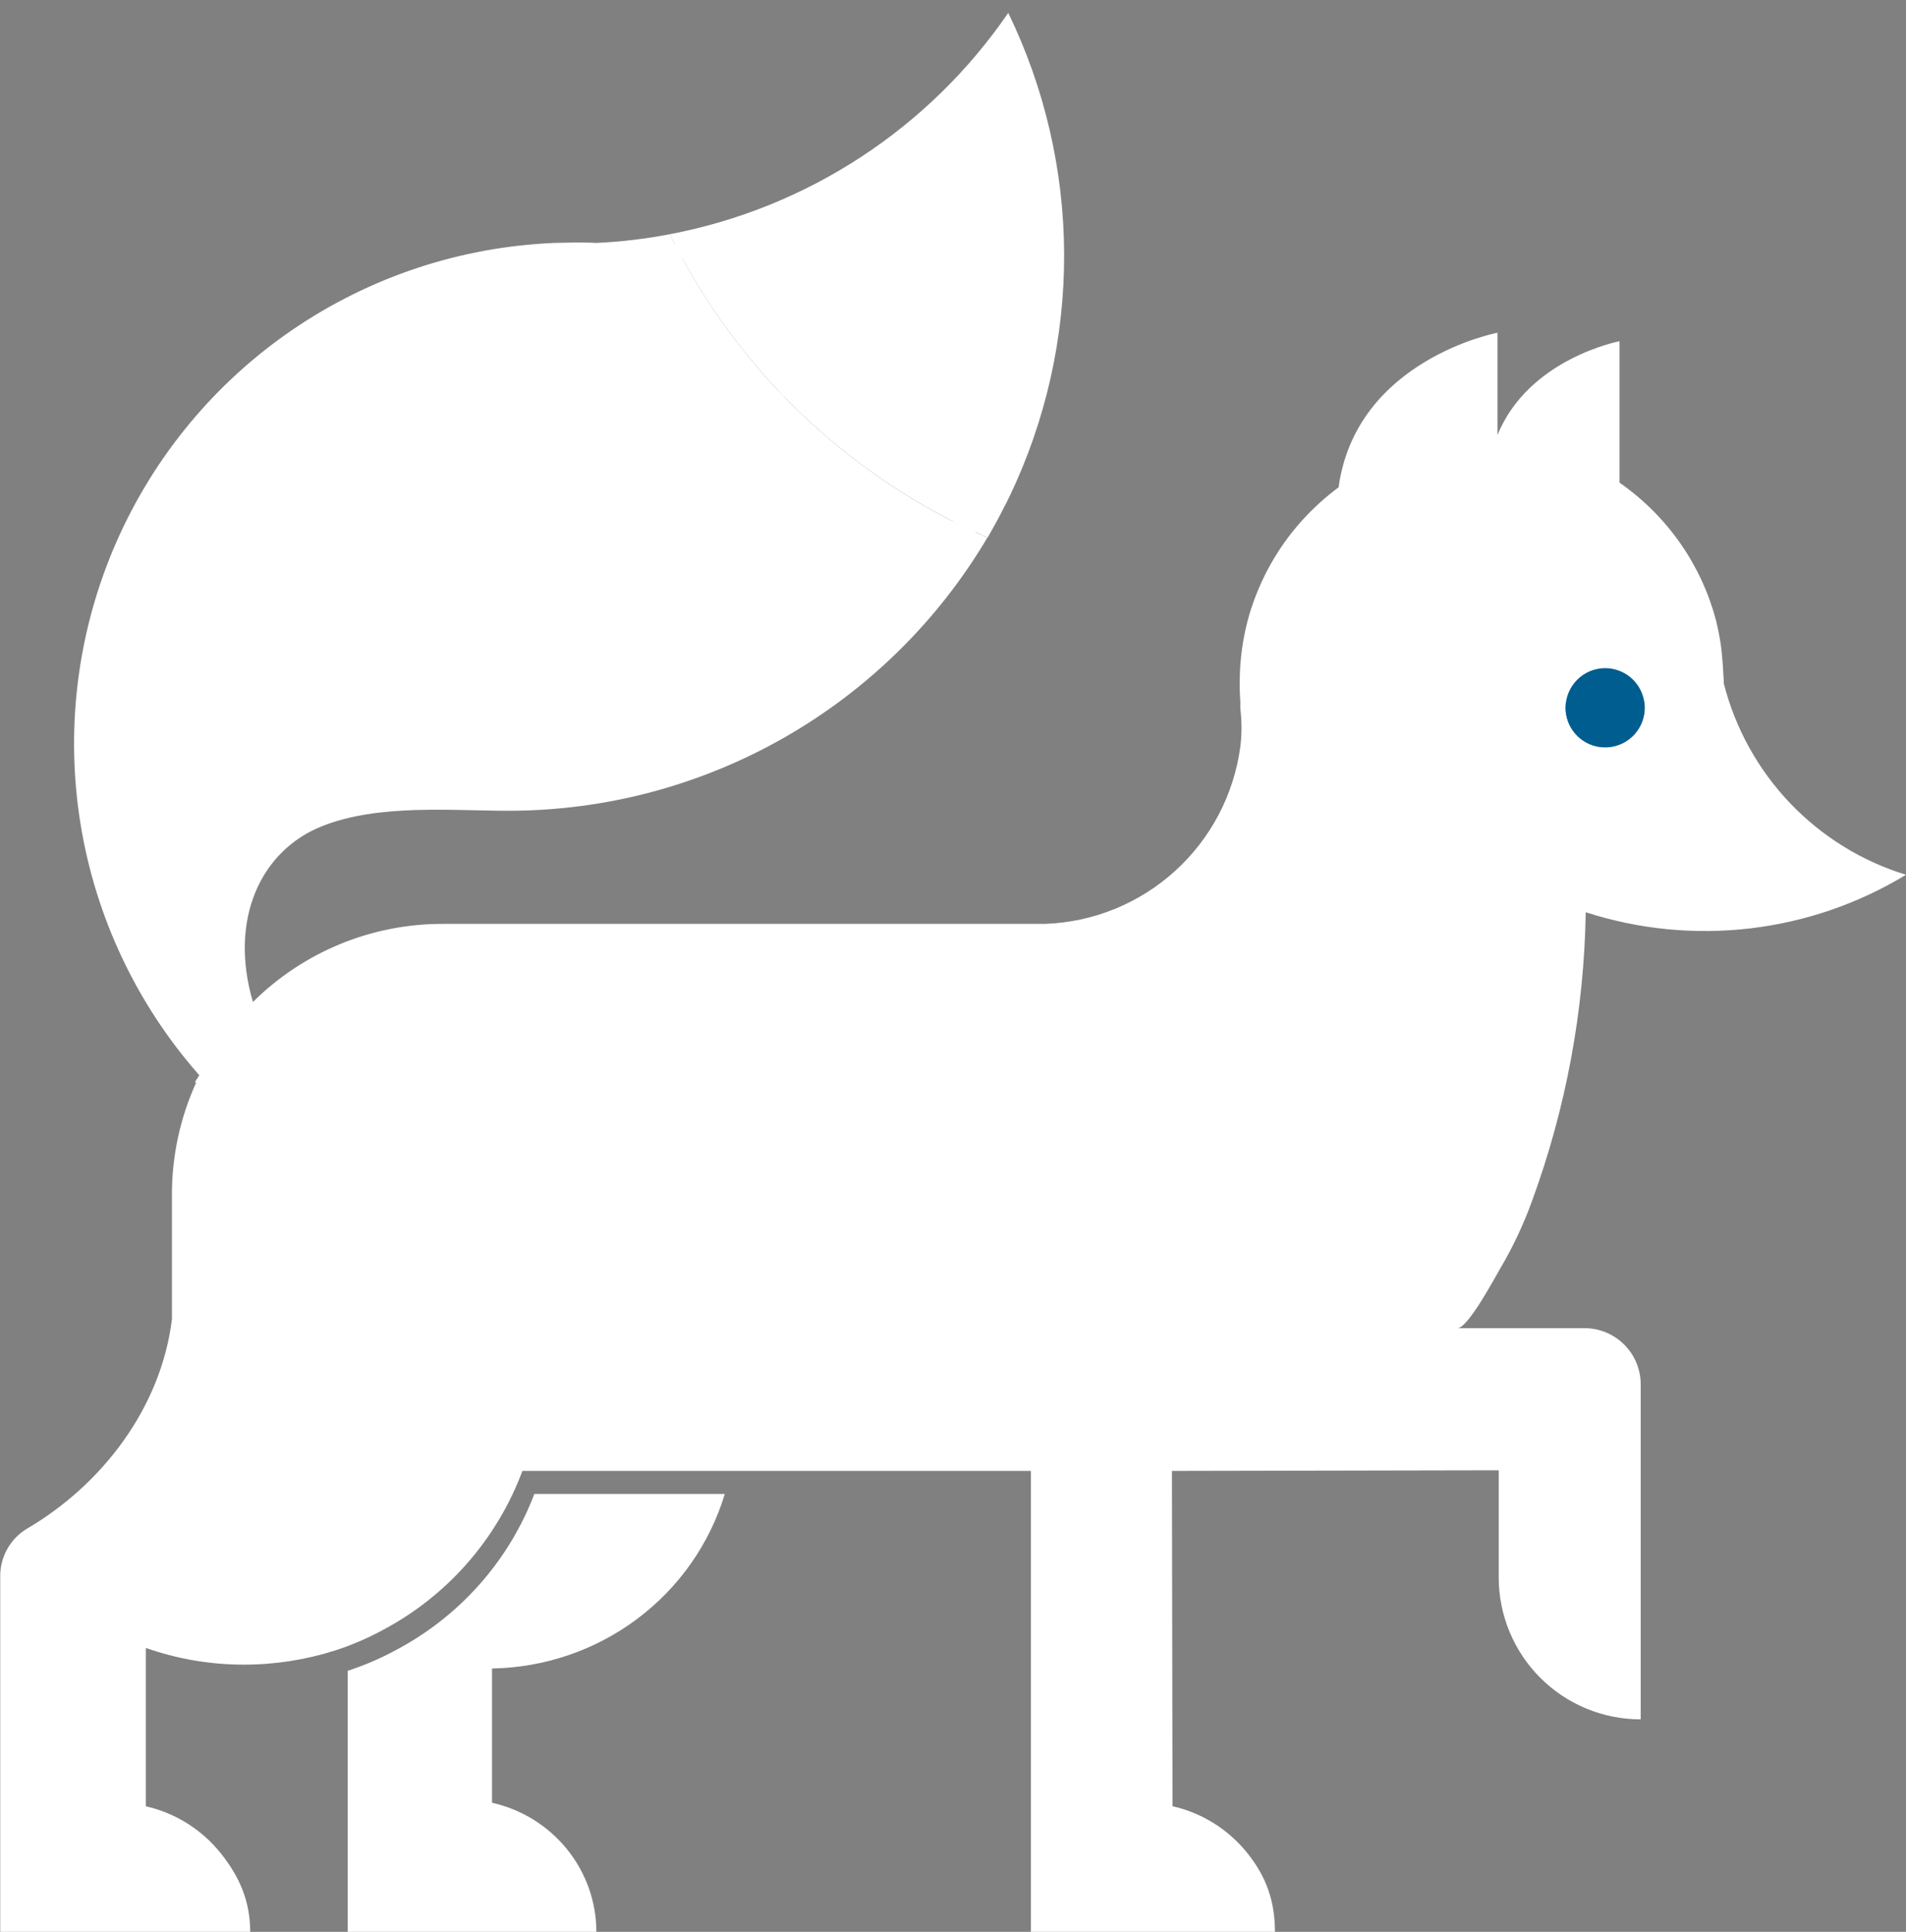 <?xml version="1.0" encoding="UTF-8"?> <svg xmlns="http://www.w3.org/2000/svg" width="148" height="150" viewBox="0 0 148 150" fill="none"><rect x="0" y="0" width="148" height="150" fill="#808080" stroke="none"/> <path d="M70.882 10.375C72.752 9.125 76.335 5.167 77.893 3.344L80.23 8.031L81.787 18.188L81.009 24.438L78.672 35.375L75.556 41.625L60.756 30.688L52.188 18.969C53.486 18.708 56.394 18.188 57.64 18.188C59.198 18.188 68.545 11.938 70.882 10.375Z" fill="white"></path> <path d="M26.999 129.732V150H46.309C46.305 147.669 45.502 145.409 44.03 143.588C42.558 141.767 40.505 140.494 38.206 139.977V129.553C42.284 129.484 46.234 128.133 49.484 125.696C52.734 123.259 55.114 119.863 56.281 116H41.491C39.504 121.222 35.656 125.547 30.67 128.161C29.497 128.793 28.268 129.319 26.999 129.732Z" fill="white"></path> <path d="M2.082 118.704C7.91 115.292 12.491 109.347 13.351 102.441V92.815C13.34 89.803 13.977 86.825 15.221 84.082L15.146 84.001L15.476 83.489L15.377 83.377C10.584 77.897 7.424 71.181 6.256 63.993C5.087 56.805 5.958 49.433 8.768 42.715C11.579 35.998 16.216 30.204 22.153 25.994C28.09 21.783 35.089 19.325 42.352 18.898L43.069 18.86H43.107C43.618 18.86 44.135 18.829 44.64 18.829C45.145 18.829 45.706 18.829 46.242 18.86H46.373C48.267 18.769 50.151 18.544 52.014 18.186C57.184 28.715 65.922 37.063 76.671 41.742C72.852 48.194 67.423 53.54 60.918 57.259C54.412 60.977 47.052 62.939 39.56 62.953C34.998 62.953 29.388 62.41 25.025 64.144C20.276 66.016 17.745 71.343 19.64 77.8C23.561 73.906 28.863 71.725 34.387 71.736H80.473C80.604 71.736 80.741 71.736 80.872 71.736H81.159C84.899 71.6 88.472 70.145 91.245 67.628C94.017 65.111 95.812 61.694 96.311 57.981C96.432 56.999 96.432 56.006 96.311 55.024C96.311 54.961 96.311 54.905 96.311 54.855C96.311 54.724 96.311 54.593 96.311 54.475C96.273 53.994 96.261 53.508 96.261 53.015C96.261 51.208 96.517 49.41 97.021 47.675C97.214 47.04 97.438 46.416 97.694 45.803C98.788 43.176 100.461 40.831 102.587 38.941C103.017 38.555 103.472 38.187 103.94 37.837C105.311 27.906 116.281 25.835 116.281 25.835V33.776C118.705 27.825 125.755 26.496 125.755 26.496V37.475C128.05 39.074 129.965 41.159 131.364 43.583C131.639 44.069 131.9 44.568 132.137 45.08C132.587 46.05 132.95 47.059 133.222 48.093C133.246 48.158 133.265 48.224 133.278 48.293C133.278 48.386 133.322 48.474 133.34 48.573C133.434 48.96 133.509 49.353 133.571 49.752C133.764 50.807 133.858 53.09 133.858 53.09C134.748 56.568 136.516 59.758 138.993 62.356C141.469 64.954 144.571 66.871 148 67.924C144.306 70.166 140.173 71.586 135.882 72.088C131.59 72.59 127.242 72.161 123.131 70.832C123.007 78.475 121.601 86.043 118.973 93.221C118.309 95.06 117.475 96.833 116.48 98.517C116.069 99.216 113.987 103.127 113.171 103.127H123.037C124.194 103.127 125.304 103.587 126.122 104.406C126.941 105.225 127.4 106.336 127.4 107.494V133.502C125.953 133.503 124.519 133.219 123.182 132.666C121.844 132.113 120.629 131.301 119.604 130.277C118.58 129.254 117.768 128.038 117.214 126.7C116.66 125.362 116.374 123.927 116.374 122.478V114.163L91 114.213L91.044 140.245C93.344 140.768 95.397 142.057 96.87 143.901C98.342 145.745 98.998 147.64 99 150H80.049V114.213H40.564C38.584 119.52 34.727 123.915 29.725 126.565C28.551 127.201 27.323 127.729 26.053 128.143C23.755 128.879 21.355 129.254 18.942 129.253C16.348 129.257 13.772 128.818 11.325 127.956V140.251C13.624 140.775 15.678 142.065 17.149 143.908C18.621 145.752 19.425 147.64 19.428 150H0.019V122.46C0.002 121.708 0.184 120.964 0.547 120.305C0.909 119.646 1.438 119.094 2.082 118.704ZM124.639 58.024C125.247 58.024 125.841 57.844 126.346 57.506C126.852 57.168 127.245 56.688 127.478 56.126C127.711 55.564 127.771 54.945 127.653 54.349C127.534 53.752 127.242 53.204 126.812 52.774C126.382 52.344 125.835 52.051 125.239 51.932C124.643 51.814 124.025 51.875 123.463 52.108C122.902 52.34 122.422 52.734 122.084 53.24C121.747 53.746 121.566 54.341 121.566 54.949C121.565 55.353 121.644 55.753 121.799 56.127C121.953 56.5 122.179 56.84 122.464 57.125C122.75 57.411 123.089 57.638 123.462 57.792C123.835 57.946 124.235 58.025 124.639 58.024Z" fill="white"></path> <path d="M121.566 53.949C121.565 54.558 121.744 55.153 122.081 55.66C122.418 56.166 122.897 56.561 123.459 56.795C124.02 57.029 124.638 57.09 125.235 56.972C125.831 56.855 126.379 56.562 126.81 56.132C127.24 55.702 127.533 55.154 127.652 54.558C127.771 53.961 127.711 53.342 127.479 52.78C127.246 52.218 126.852 51.737 126.347 51.399C125.841 51.06 125.247 50.88 124.639 50.88C123.825 50.88 123.045 51.203 122.468 51.779C121.892 52.354 121.568 53.135 121.566 53.949V53.949Z" fill="white"></path> <path d="M121.565 54.949C121.564 55.558 121.743 56.153 122.08 56.66C122.417 57.166 122.897 57.561 123.458 57.795C124.019 58.029 124.637 58.09 125.234 57.972C125.83 57.855 126.378 57.562 126.809 57.132C127.239 56.702 127.532 56.154 127.651 55.558C127.771 54.961 127.71 54.342 127.478 53.78C127.245 53.218 126.851 52.737 126.346 52.399C125.84 52.06 125.246 51.88 124.638 51.88C123.824 51.88 123.044 52.203 122.468 52.779C121.891 53.354 121.567 54.135 121.565 54.949Z" fill="#005D90"></path> <path d="M77.873 4.687C71.981 11.979 63.892 17.17 54.811 19.484C59.605 28.13 66.974 35.065 75.891 39.322C76.19 38.773 76.464 38.23 76.732 37.656C79.396 32.109 80.77 26.031 80.752 19.877C80.765 14.676 79.785 9.52 77.867 4.687H77.873ZM78.29 1C81.122 6.834 82.605 13.232 82.629 19.718C82.652 26.204 81.216 32.612 78.428 38.467C78.135 39.091 77.804 39.684 77.505 40.276C77.237 40.769 76.969 41.256 76.689 41.742C65.933 37.067 57.187 28.718 52.013 18.186C62.694 16.152 72.139 9.974 78.29 1V1Z" fill="white"></path> </svg> 